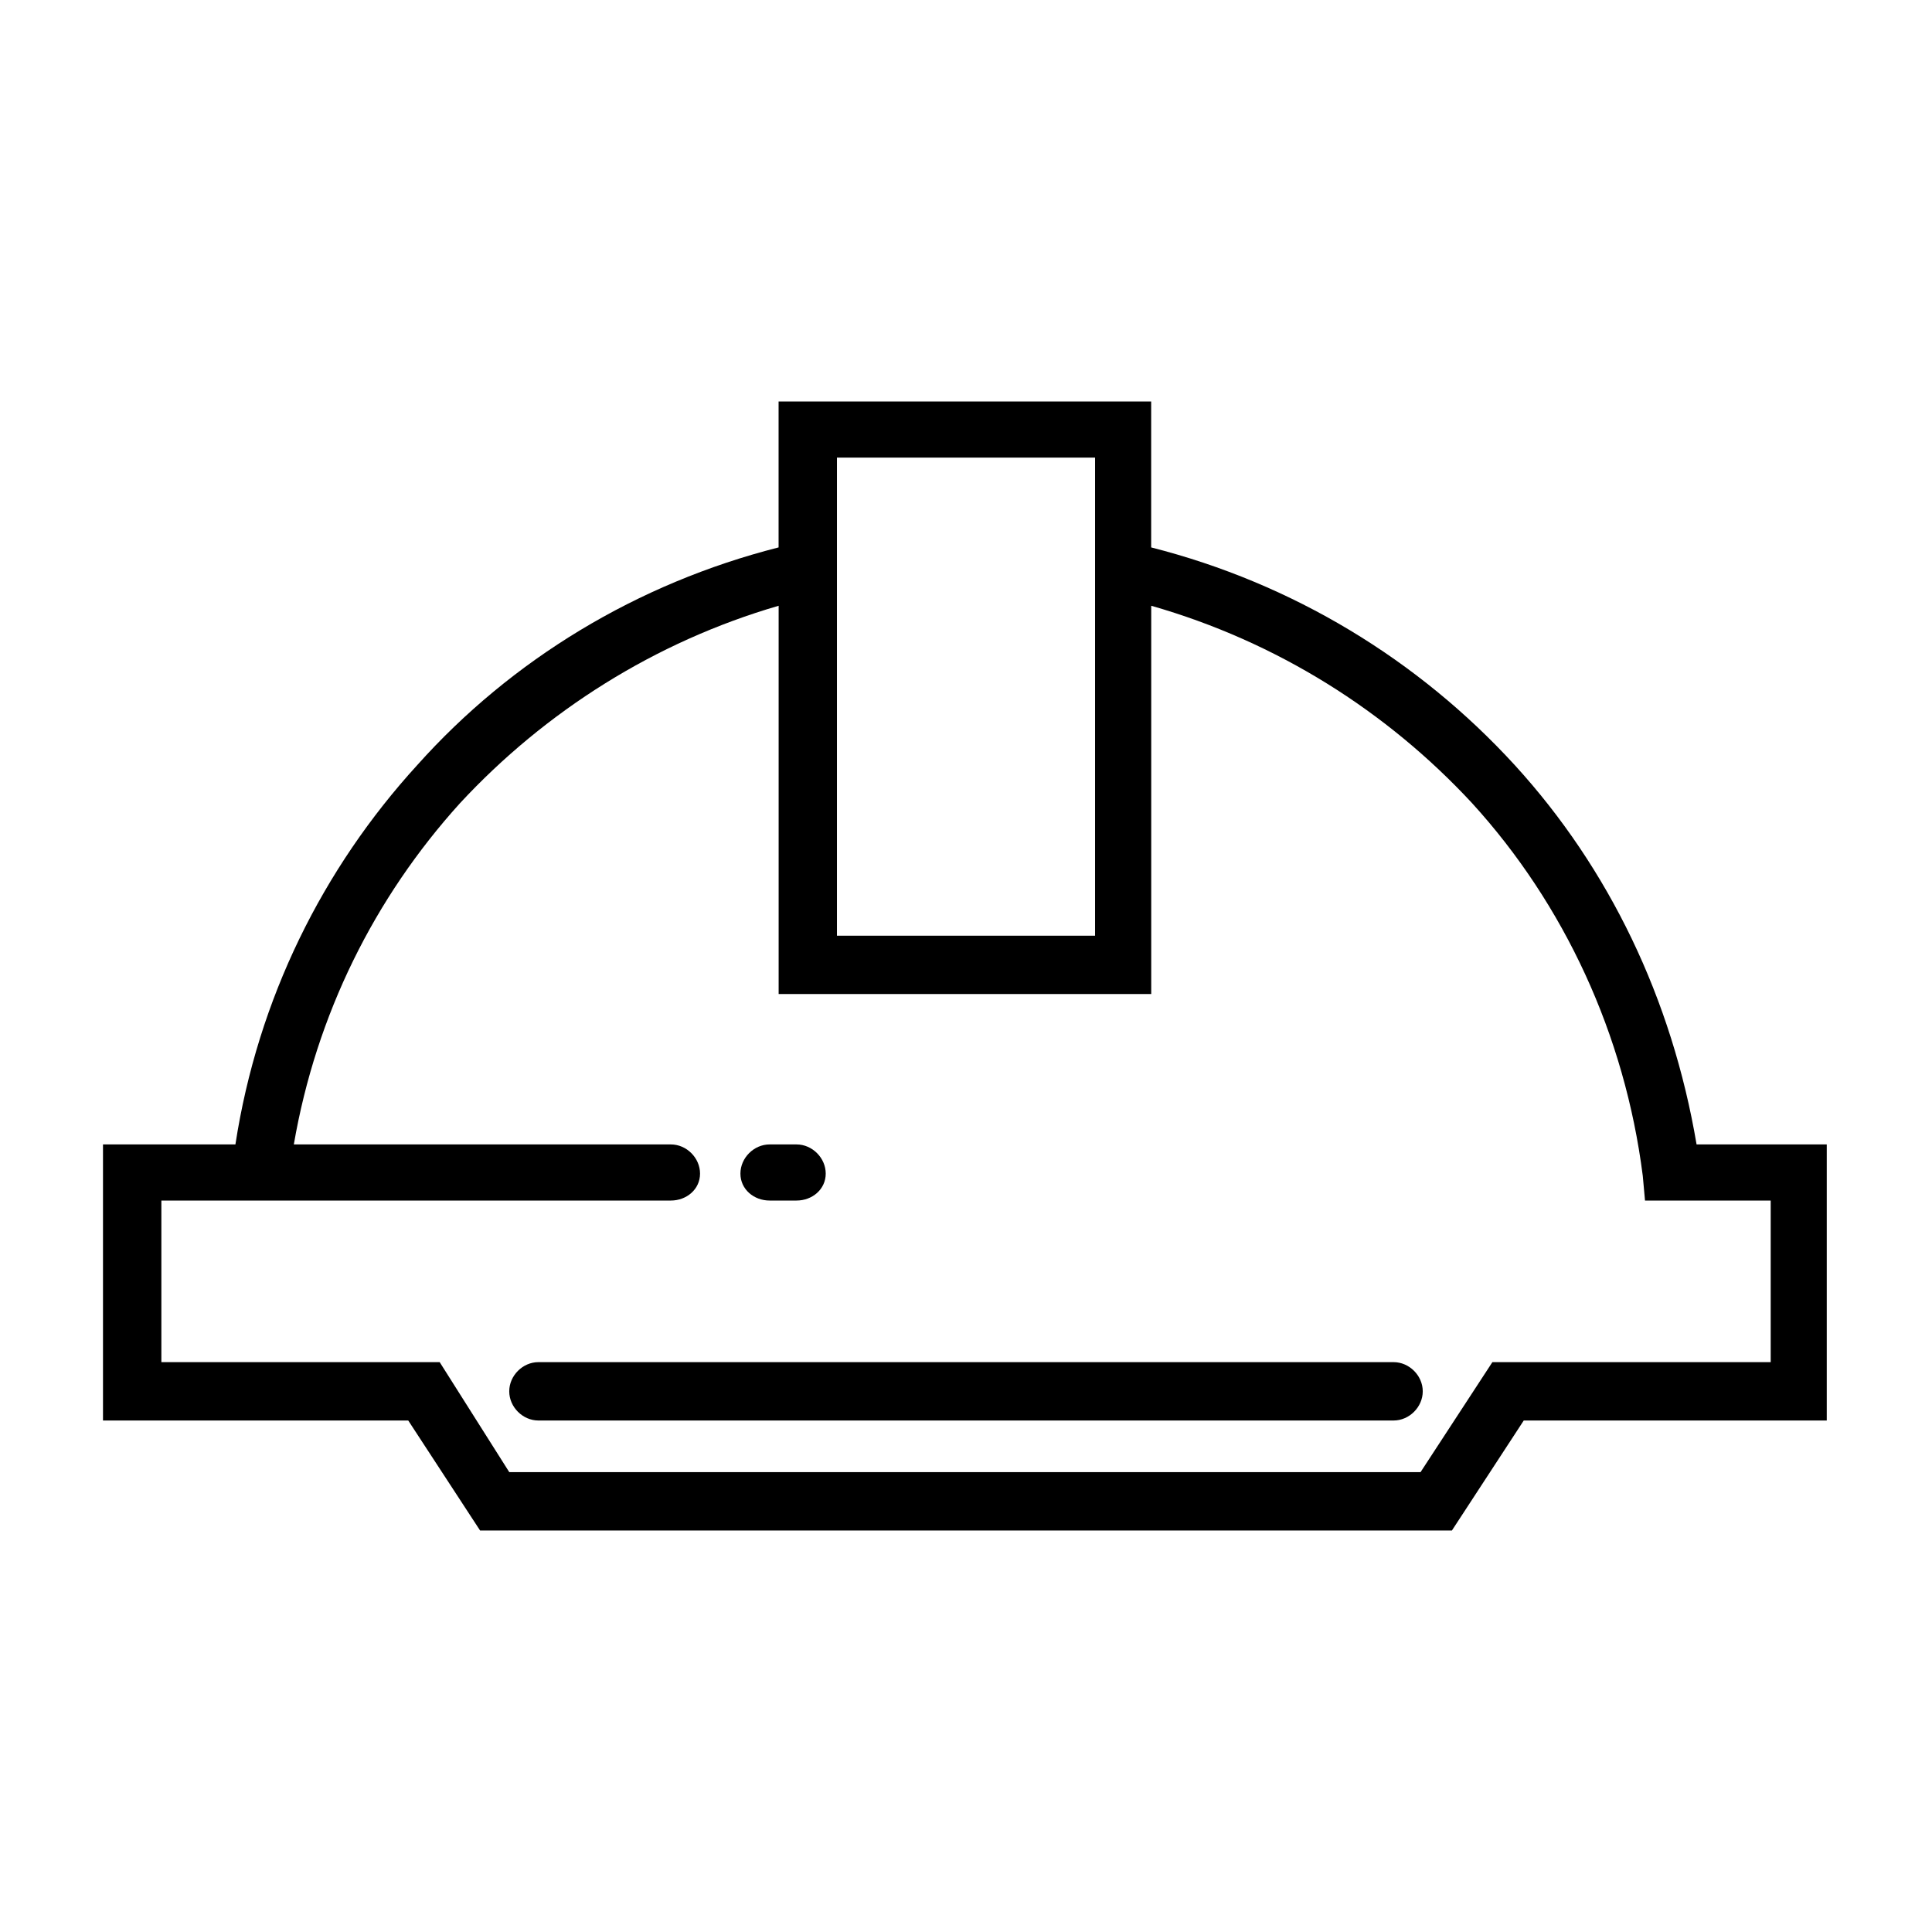 <?xml version="1.0" encoding="UTF-8"?>
<!-- Uploaded to: ICON Repo, www.svgrepo.com, Generator: ICON Repo Mixer Tools -->
<svg fill="#000000" width="800px" height="800px" version="1.1" viewBox="144 144 512 512" xmlns="http://www.w3.org/2000/svg">
 <path d="m286.69 520.45c-4.164 0-7.734-3.57-7.734-7.734 0-4.164 3.57-7.734 7.734-7.734h226.62c4.164 0 7.734 3.57 7.734 7.734 0 4.164-3.57 7.734-7.734 7.734zm35.094-73.164c4.164 0 7.734 3.57 7.734 7.734 0 4.164-3.57 7.137-7.734 7.137h-135.02v42.828h73.758l18.438 29.145h241.5l19.035-29.145h73.758v-42.828h-33.309l-0.594-6.543c-4.758-37.473-20.82-71.973-45.207-98.738-22.602-24.387-51.75-42.828-85.059-52.344v102.9h-98.738v-102.9c-32.715 9.516-61.859 27.957-84.465 52.344-22.602 24.98-38.066 55.914-44.016 90.41h99.93zm-142.76 0h27.363c5.949-38.664 23.199-73.164 48.18-100.52 24.98-27.957 58.293-48.18 95.766-57.695v-38.664h98.738v38.664c37.473 9.516 70.781 29.742 96.359 57.695 24.98 27.363 41.637 61.859 48.18 100.52h34.5v73.164h-80.301l-19.035 29.145h-257.55l-19.035-29.145h-80.895v-73.164zm168.93 14.871c-4.164 0-7.734-2.973-7.734-7.137 0-4.164 3.57-7.734 7.734-7.734h7.137c4.164 0 7.734 3.57 7.734 7.734 0 4.164-3.57 7.137-7.734 7.137zm86.25-70.188v-126.7h-68.402v126.7z"/>
</svg>